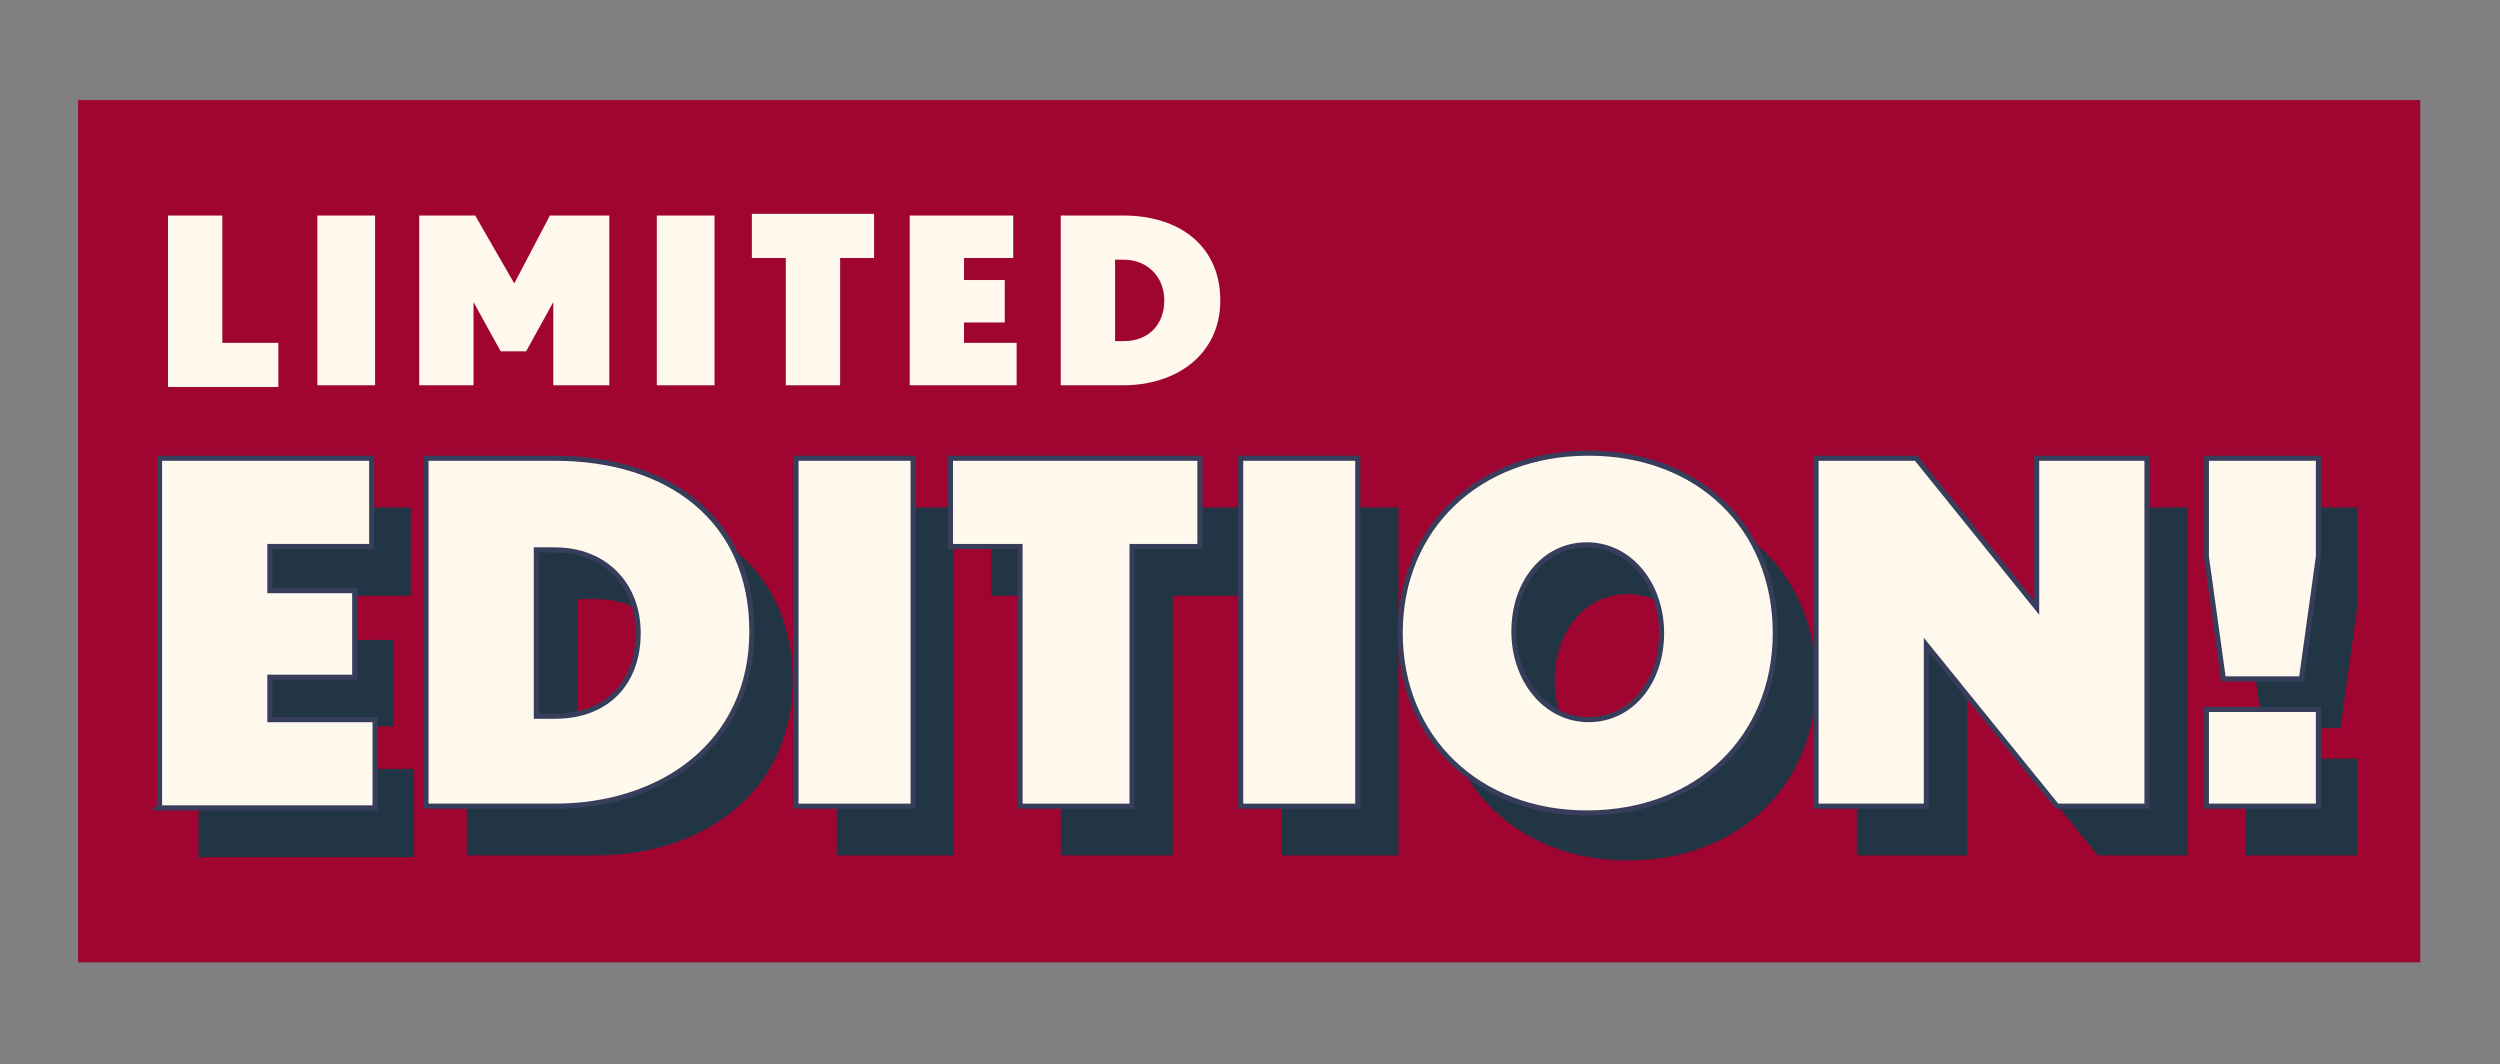 <svg viewBox="0 0 147.3 62.7" xmlns="http://www.w3.org/2000/svg" data-name="Layer_1" id="a">
  <rect x="0" y="0" width="147.3" height="62.7" fill="#808080" stroke="none"/>
  <defs>
    <style>
      .b {
        stroke: #373e5b;
        stroke-miterlimit: 10;
        stroke-width: .3px;
      }

      .b, .c {
        fill: #fef8ed;
      }

      .d {
        fill: #223544;
      }

      .e {
        fill: #a00532;
      }
    </style>
  </defs>
  <rect height="50.8" width="138" y="5.9" x="4.6" class="e"></rect>
  <g>
    <path d="M9.9,22.7v-10h3.2v7.5h3.3v2.6h-6.5Z" class="c"></path>
    <path d="M18.7,22.7v-10h3.4v10h-3.4Z" class="c"></path>
    <path d="M32.6,22.7v-4.9l-1.6,2.9h-1.5l-1.6-2.9v4.9h-3.2v-10h3.3l2.3,4,2.1-4h3.5v10h-3.4Z" class="c"></path>
    <path d="M38.7,22.7v-10h3.4v10h-3.4Z" class="c"></path>
    <path d="M49.5,15.2v7.5h-3.2v-7.5h-2v-2.6h7.2v2.6h-2Z" class="c"></path>
    <path d="M53.6,22.7v-10h6.1v2.5h-2.9v1.3h2.4v2.5h-2.4v1.2h3.1v2.5h-6.3Z" class="c"></path>
    <path d="M66.2,22.7h-3.7v-10h3.7c3.3,0,5.7,1.8,5.7,5s-2.6,5-5.7,5ZM66.2,15.3h-.5v4.8h.5c1.5,0,2.4-1,2.4-2.4s-1-2.4-2.4-2.4Z" class="c"></path>
  </g>
  <g>
    <path d="M11.7,50.4v-20.5h12.5v5.2h-6v2.6h5v5.1h-5v2.5h6.2v5.2h-12.8Z" class="d"></path>
    <path d="M35.1,50.4h-7.6v-20.5h7.6c6.7,0,11.6,3.6,11.6,10.2s-5.3,10.3-11.6,10.3ZM35.1,35.3h-1.1v9.8h1.1c3.1,0,4.9-2,4.9-4.9s-2-4.9-4.9-4.9Z" class="d"></path>
    <path d="M49.3,50.4v-20.5h6.9v20.5h-6.9Z" class="d"></path>
    <path d="M69.1,35.1v15.3h-6.6v-15.3h-4.1v-5.2h14.7v5.2h-4.1Z" class="d"></path>
    <path d="M75.5,50.4v-20.5h6.9v20.5h-6.9Z" class="d"></path>
    <path d="M95.9,50.7c-6.4,0-11-4.4-11-10.6s4.6-10.6,11.1-10.6,11,4.4,11,10.6-4.6,10.6-11.1,10.6ZM95.9,35c-2.5,0-4.3,2.2-4.3,5.1s1.9,5.2,4.4,5.2,4.3-2.2,4.3-5.1-1.9-5.2-4.4-5.2Z" class="d"></path>
    <path d="M123.6,50.4l-7.7-9.5v9.5h-6.5v-20.5h5.9l7.1,8.8v-8.8h6.5v20.5h-5.3Z" class="d"></path>
    <path d="M137.9,42.9h-4.6l-1-7.2v-5.8h6.6v5.8l-1,7.2ZM132.3,50.4v-5.7h6.6v5.7h-6.6Z" class="d"></path>
  </g>
  <g>
    <path d="M9.4,47.5v-20.5h12.5v5.2h-6v2.6h5v5.1h-5v2.5h6.2v5.2h-12.8Z" class="b"></path>
    <path d="M32.7,47.5h-7.6v-20.5h7.6c6.7,0,11.6,3.6,11.6,10.2s-5.3,10.3-11.6,10.3ZM32.7,32.4h-1.1v9.8h1.1c3.1,0,4.9-2,4.9-4.9s-2-4.9-4.9-4.9Z" class="b"></path>
    <path d="M46.9,47.5v-20.5h6.9v20.5h-6.9Z" class="b"></path>
    <path d="M66.7,32.2v15.3h-6.6v-15.3h-4.1v-5.2h14.7v5.2h-4.1Z" class="b"></path>
    <path d="M73.1,47.5v-20.5h6.9v20.5h-6.9Z" class="b"></path>
    <path d="M93.5,47.9c-6.4,0-11-4.4-11-10.6s4.6-10.6,11.1-10.6,11,4.4,11,10.6-4.6,10.6-11.1,10.6ZM93.5,32.1c-2.5,0-4.3,2.2-4.3,5.1s1.9,5.2,4.4,5.2,4.3-2.2,4.3-5.1-1.9-5.2-4.4-5.2Z" class="b"></path>
    <path d="M121.2,47.5l-7.7-9.5v9.5h-6.5v-20.5h5.9l7.1,8.8v-8.8h6.5v20.5h-5.3Z" class="b"></path>
    <path d="M135.6,40h-4.6l-1-7.2v-5.8h6.6v5.8l-1,7.2ZM130,47.5v-5.7h6.6v5.7h-6.6Z" class="b"></path>
  </g>
</svg>